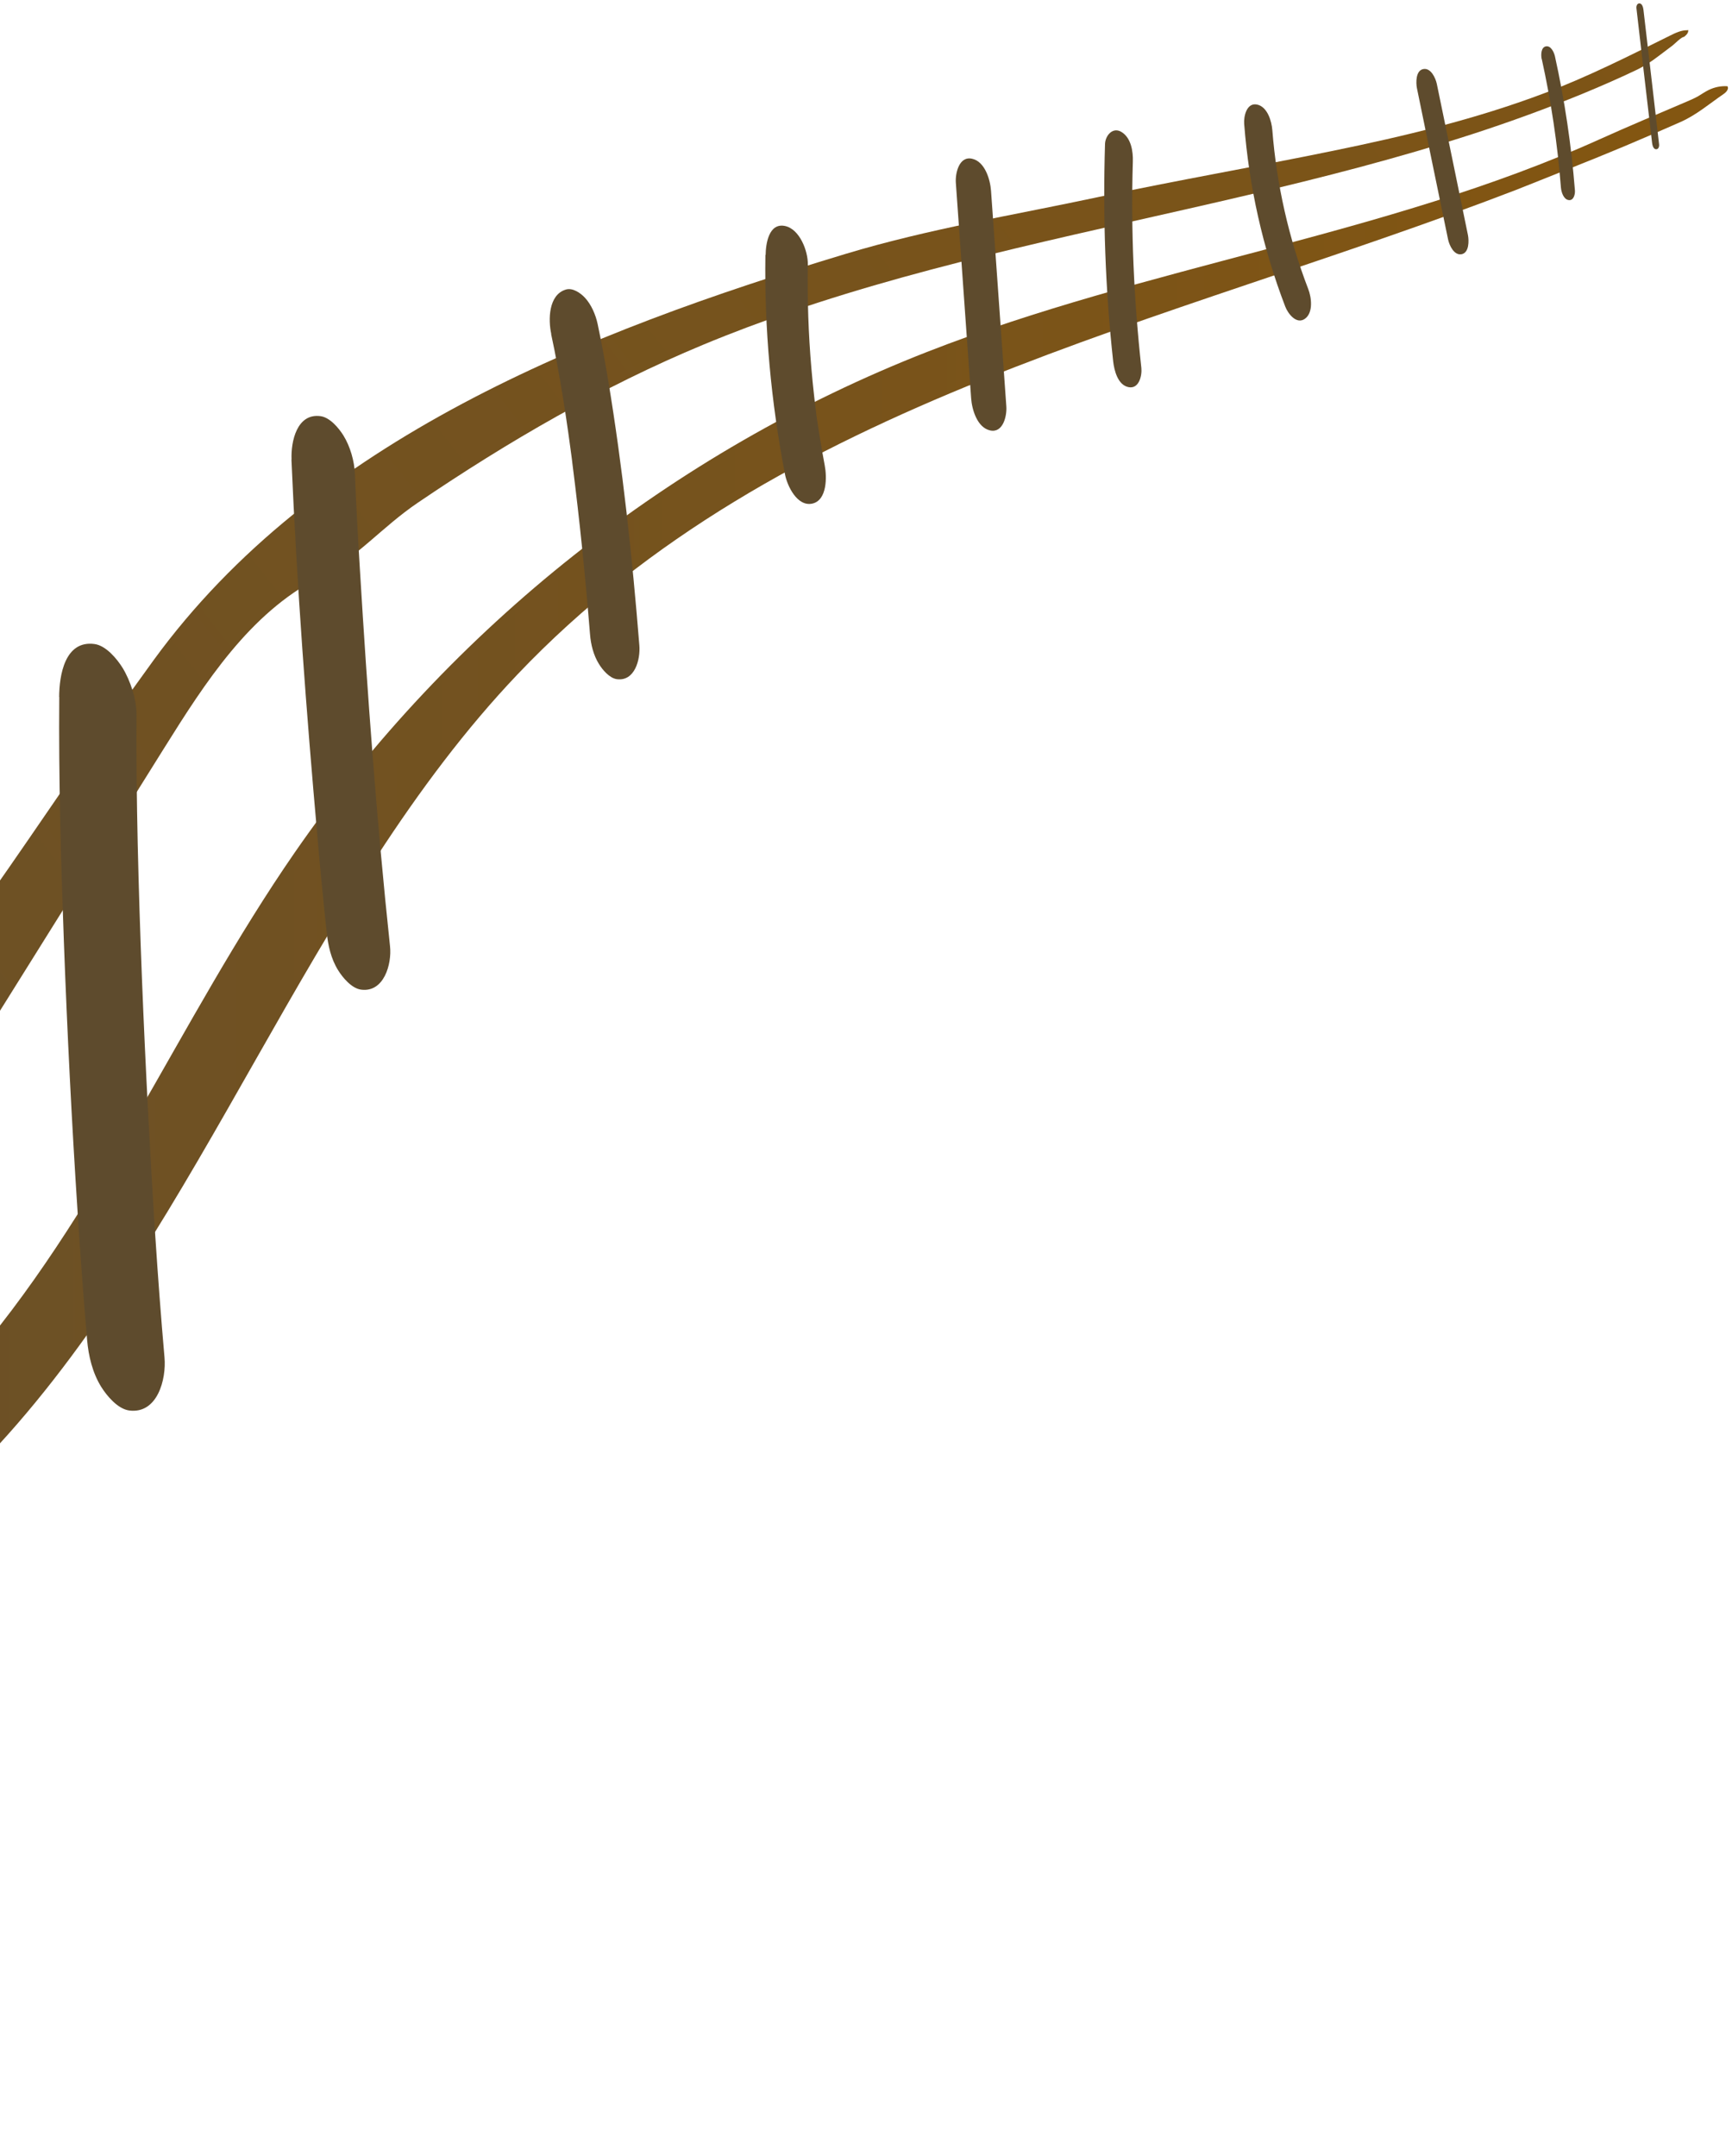 <svg viewBox="0 0 196 244" fill="none" xmlns="http://www.w3.org/2000/svg">
    <path
        d="M195.494 9.759C194.752 9.707 194.01 9.863 193.347 10.189C192.93 10.398 192.553 10.659 192.162 10.893C191.772 11.115 191.369 11.284 190.952 11.467C187.581 12.914 184.263 14.296 180.918 15.808C168.841 21.257 156.008 24.816 143.241 28.219C130.344 31.661 117.342 34.959 104.888 39.834C76.165 51.072 50.917 71.07 33.36 96.465C20.164 115.551 11.197 137.583 -4.134 154.986C-17.539 170.2 -35.056 181.034 -50.999 193.549C-66.942 206.064 -82.052 221.382 -87.4 240.95C-85.136 243.557 -83.132 245.134 -80.438 242.983C-77.744 240.832 -76.26 237.534 -74.659 234.47C-58.599 203.887 -23.5 188.947 -0.165 163.512C23.027 138.234 34.935 101.145 58.582 76.298C88.203 45.166 131.554 36.901 171.626 21.466C175.712 19.823 179.825 18.233 183.885 16.525C185.981 15.639 188.076 14.739 190.158 13.813C191.941 13.031 193.425 11.754 195.039 10.646C195.351 10.437 195.689 10.059 195.481 9.746L195.494 9.759Z"
        fill="url(#paint0_linear_0_1)" />
    <path
        d="M190.979 3.423C190.276 3.397 189.599 3.723 188.975 4.036C184.276 6.37 179.63 8.716 174.711 10.567C166.967 13.488 158.898 15.417 150.816 17.073C142.006 18.885 133.143 20.41 124.345 22.287C114.831 24.321 105.149 25.885 95.752 28.714C66.222 37.618 35.574 49.742 17.392 74.694C3.727 93.441 -5.682 109.815 -21.443 126.827C-35.212 141.702 -53.003 152.105 -69.245 164.216C-85.487 176.327 -100.974 191.28 -106.817 210.705C-107.351 212.478 -106.739 219.935 -105.295 221.095C-102.132 216.284 -98.969 211.474 -95.807 206.65C-93.022 202.413 -90.224 198.15 -86.749 194.461C-83.534 191.046 -79.812 188.177 -76.09 185.322C-62.178 174.632 -48.265 163.942 -34.353 153.239C-27.885 148.259 -21.378 143.253 -15.899 137.191C-10.602 131.325 -6.385 124.572 -2.181 117.871C4.742 106.79 11.679 95.696 18.603 84.615C23.249 77.184 28.247 69.427 36.016 65.399C40.415 63.118 43.187 59.663 47.287 56.886C57.49 49.964 68.214 43.732 79.601 39C82.829 37.657 86.109 36.432 89.414 35.298C97.782 32.43 106.346 30.161 114.949 28.102C123.629 26.016 132.362 24.151 141.055 22.105C149.684 20.084 158.287 17.881 166.72 15.143C170.885 13.787 175.01 12.288 179.071 10.619C181.088 9.785 183.092 8.912 185.07 7.973C186.059 7.504 186.84 6.995 187.725 6.317C188.233 5.926 188.753 5.548 189.261 5.157C189.508 4.975 190.263 4.179 190.562 4.179C190.823 3.984 191.122 3.684 191.031 3.371L190.979 3.423Z"
        fill="url(#paint1_linear_0_1)" />
    <path
        d="M185.186 0.934C185.772 6.005 186.357 11.089 186.956 16.16C186.982 16.395 187.086 16.864 187.385 16.89C187.685 16.916 187.776 16.578 187.75 16.343C187.164 11.272 186.578 6.187 185.98 1.116C185.954 0.882 185.85 0.412 185.55 0.386C185.251 0.36 185.16 0.699 185.186 0.934Z"
        fill="#5E4B2D" />
    <path
        d="M174.476 6.695C175.53 11.48 176.259 16.316 176.637 21.192C176.676 21.687 176.91 22.535 177.496 22.639C178.081 22.743 178.263 21.974 178.224 21.544C177.821 16.433 177.066 11.362 175.96 6.356C175.856 5.913 175.504 5.131 174.932 5.248C174.359 5.365 174.372 6.278 174.463 6.682L174.476 6.695Z"
        fill="#5E4B2D" />
    <path
        d="M160.343 9.968C161.514 15.678 162.685 21.388 163.87 27.098C164.013 27.763 164.546 28.937 165.405 28.767C166.264 28.598 166.238 27.229 166.121 26.616C164.95 20.906 163.779 15.196 162.594 9.486C162.451 8.821 161.918 7.648 161.059 7.817C160.2 7.987 160.226 9.356 160.343 9.968Z"
        fill="#5E4B2D" />
    <path
        d="M140.795 14.009C141.341 21.088 142.903 28.063 145.441 34.685C145.74 35.481 146.716 36.771 147.679 36.067C148.642 35.363 148.408 33.63 148.044 32.704C145.831 26.942 144.465 20.854 143.983 14.739C143.905 13.723 143.437 12.08 142.252 11.832C141.068 11.585 140.73 13.188 140.795 14.009Z"
        fill="#5E4B2D" />
    <path
        d="M125.048 16.29C124.8 24.516 125.074 32.729 125.972 40.903C126.089 41.92 126.492 43.563 127.703 43.81C128.913 44.058 129.251 42.468 129.16 41.633C128.314 33.889 127.963 26.081 128.197 18.298C128.236 17.125 128.002 15.599 126.909 14.934C125.933 14.335 125.087 15.325 125.048 16.29Z"
        fill="#5E4B2D" />
    <path
        d="M108.167 20.683C108.74 28.818 109.325 36.953 109.898 45.075C109.989 46.352 110.588 48.399 112.058 48.712C113.529 49.025 113.958 47.03 113.88 45.987C113.308 37.852 112.722 29.718 112.149 21.596C112.058 20.318 111.46 18.272 109.989 17.959C108.518 17.646 108.089 19.64 108.167 20.683Z"
        fill="#5E4B2D" />
    <path
        d="M86.616 28.845C86.486 37.162 87.253 45.48 88.828 53.654C89.076 54.97 90.208 57.356 91.913 56.991C93.618 56.626 93.578 53.94 93.331 52.676C92.967 50.746 92.654 48.804 92.368 46.861C92.277 46.262 92.485 47.813 92.368 46.783C92.342 46.575 92.316 46.366 92.29 46.145C92.225 45.675 92.173 45.193 92.121 44.724C92.004 43.72 91.913 42.716 91.822 41.712C91.483 37.788 91.353 33.864 91.418 29.927C91.444 28.415 90.494 25.912 88.828 25.573C86.993 25.195 86.655 27.619 86.642 28.845H86.616Z"
        fill="#5E4B2D" />
    <path
        d="M62.37 37.813C62.878 40.146 63.294 42.493 63.684 44.852C63.906 46.221 64.114 47.603 64.309 48.972C64.413 49.702 64.504 50.432 64.609 51.149C64.387 49.676 64.596 51.032 64.635 51.345C64.687 51.723 64.739 52.101 64.778 52.479C65.598 58.893 66.248 65.333 66.769 71.773C66.86 72.933 67.159 74.146 67.784 75.15C68.174 75.788 68.968 76.74 69.801 76.857C71.844 77.131 72.482 74.615 72.352 73.038C71.545 62.986 70.465 52.922 68.812 42.962C68.461 40.85 68.07 38.751 67.628 36.653C67.407 35.623 66.912 34.449 66.17 33.667C65.689 33.159 64.804 32.533 64.036 32.768C62.058 33.354 62.032 36.196 62.383 37.8L62.37 37.813Z"
        fill="#5E4B2D" />
    <path
        d="M32.982 52.01C33.594 66.258 34.661 80.507 35.924 94.717C36.236 98.302 36.574 101.887 36.965 105.459C37.121 106.972 37.446 108.484 38.266 109.801C38.774 110.622 39.789 111.847 40.856 111.991C43.446 112.343 44.357 109.11 44.136 107.076C42.626 92.892 41.585 78.643 40.726 64.407C40.505 60.809 40.309 57.224 40.166 53.626C40.101 52.179 39.633 50.523 38.865 49.285C38.357 48.464 37.342 47.238 36.275 47.095C33.594 46.73 32.904 49.976 32.995 52.01H32.982Z"
        fill="#5E4B2D" />
    <path
        d="M6.707 78.878C6.629 88.108 6.889 97.338 7.228 106.555C7.605 116.737 8.113 126.918 8.777 137.087C9.089 141.936 9.44 146.786 9.857 151.622C10.013 153.448 10.469 155.351 11.445 156.928C12.069 157.932 13.306 159.431 14.607 159.614C17.809 160.044 18.837 156.094 18.616 153.617C17.809 144.426 17.249 135.209 16.767 125.993C16.234 115.811 15.817 105.629 15.583 95.448C15.479 90.598 15.414 85.736 15.453 80.873C15.466 79.178 14.75 77.001 13.865 75.567C13.241 74.563 12.004 73.064 10.703 72.882C7.332 72.425 6.707 76.427 6.694 78.878H6.707Z"
        fill="#5E4B2D" />
    <defs>
        <linearGradient id="paint0_linear_0_1" x1="-87.4" y1="126.88" x2="195.559" y2="126.88"
            gradientUnits="userSpaceOnUse">
            <stop stop-color="#624E2F" />
            <stop offset="1" stop-color="#845610" />
        </linearGradient>
        <linearGradient id="paint1_linear_0_1" x1="-111.086" y1="207.628" x2="231.705" y2="-62.679"
            gradientUnits="userSpaceOnUse">
            <stop stop-color="#624E2F" />
            <stop offset="1" stop-color="#845610" />
        </linearGradient>
    </defs>
</svg>